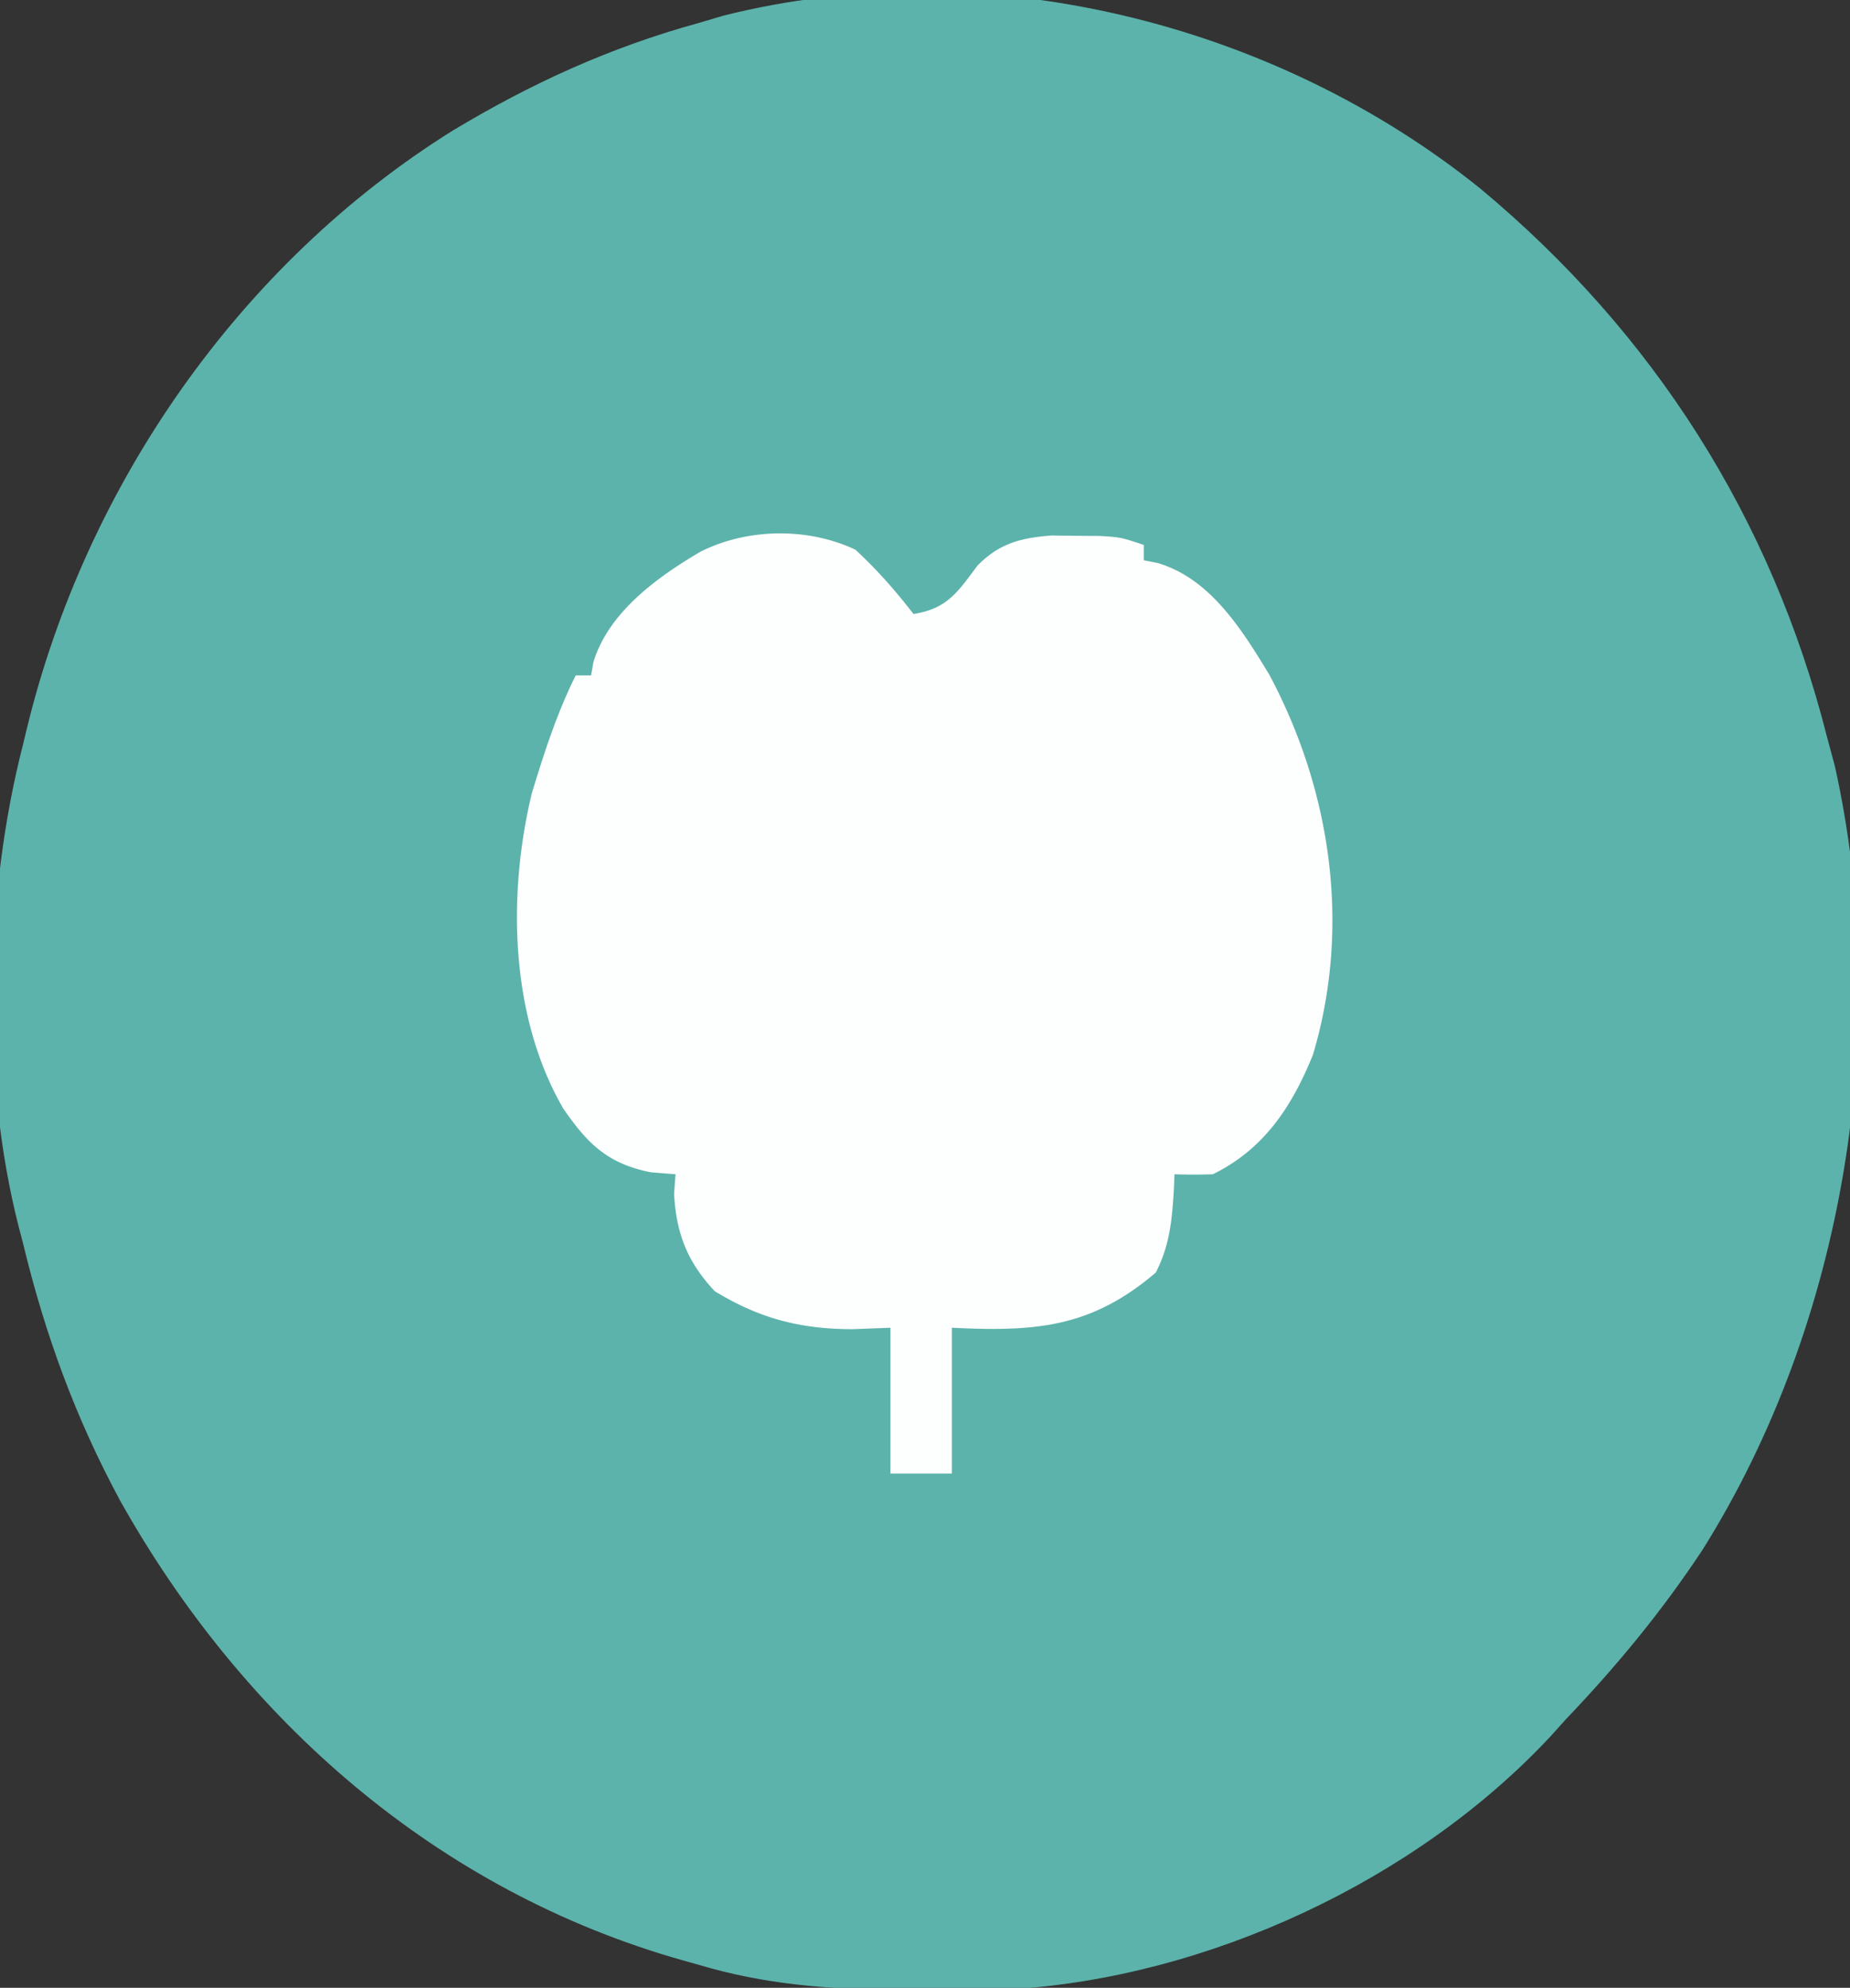 <svg data-type="color" xmlns="http://www.w3.org/2000/svg" width="241" height="259" data-bbox="-1.027 -1.084 243.183 260.401">
    <rect width="100%" height="100%" fill="#333333" stroke="none"/>
    <g>
        <path data-color="1" d="M192.863 24.587C215.398 43.364 230.773 67.461 238 96l1.024 3.804c7.569 33.957 1.257 72.64-17.213 102.092-5.25 7.97-11.217 15.204-17.81 22.104l-2 2.226c-17.604 18.87-44.743 31.446-70.438 32.979-3.627.097-7.246.124-10.875.107l-3.886-.017c-9-.116-17.139-.708-25.802-3.295l-2.091-.586c-31.9-9.027-57.228-31.247-73.287-59.94C9.816 184.694 5.869 173.883 3 162l-.53-2.024C-2.542 140.489-1.992 116.406 3 97l.488-2.032C11.192 63.237 31.218 34.342 59 17 69.207 10.86 79.491 6.162 91 3l3.25-.965c33.86-8.504 71.645.825 98.613 22.552" fill="#5CB3AB"></path>
        <path data-color="2" d="M111.438 71.625c2.842 2.634 5.194 5.31 7.563 8.375 4.424-.695 5.764-2.873 8.34-6.309 2.852-2.906 5.666-3.615 9.667-3.921l3.117.043 3.133.019C146 70 146 70 149 71v2l1.793.352c6.891 2.024 11.035 8.75 14.567 14.566 8.063 15.147 10.654 32.836 5.683 49.496-2.716 6.735-6.37 12.32-13.043 15.586a69 69 0 0 1-5 0l-.078 2.012c-.256 3.998-.52 7.204-2.359 10.8-8.424 7.192-15.67 7.722-26.562 7.188v19h-8v-19l-4.938.188c-6.82-.01-12.118-1.396-17.937-4.938-3.563-3.772-5.032-7.53-5.313-12.687l.188-2.563-3.188-.25c-5.635-1.109-8.266-3.706-11.437-8.312-6.932-11.961-7.292-27.845-4.083-41.122C70.88 98.117 72.565 92.871 75 88h2l.31-1.754c1.998-6.495 8.275-11.02 13.894-14.336 6.165-3.123 14.046-3.21 20.234-.285" fill="#FDFEFE"></path>
    </g>
</svg>
